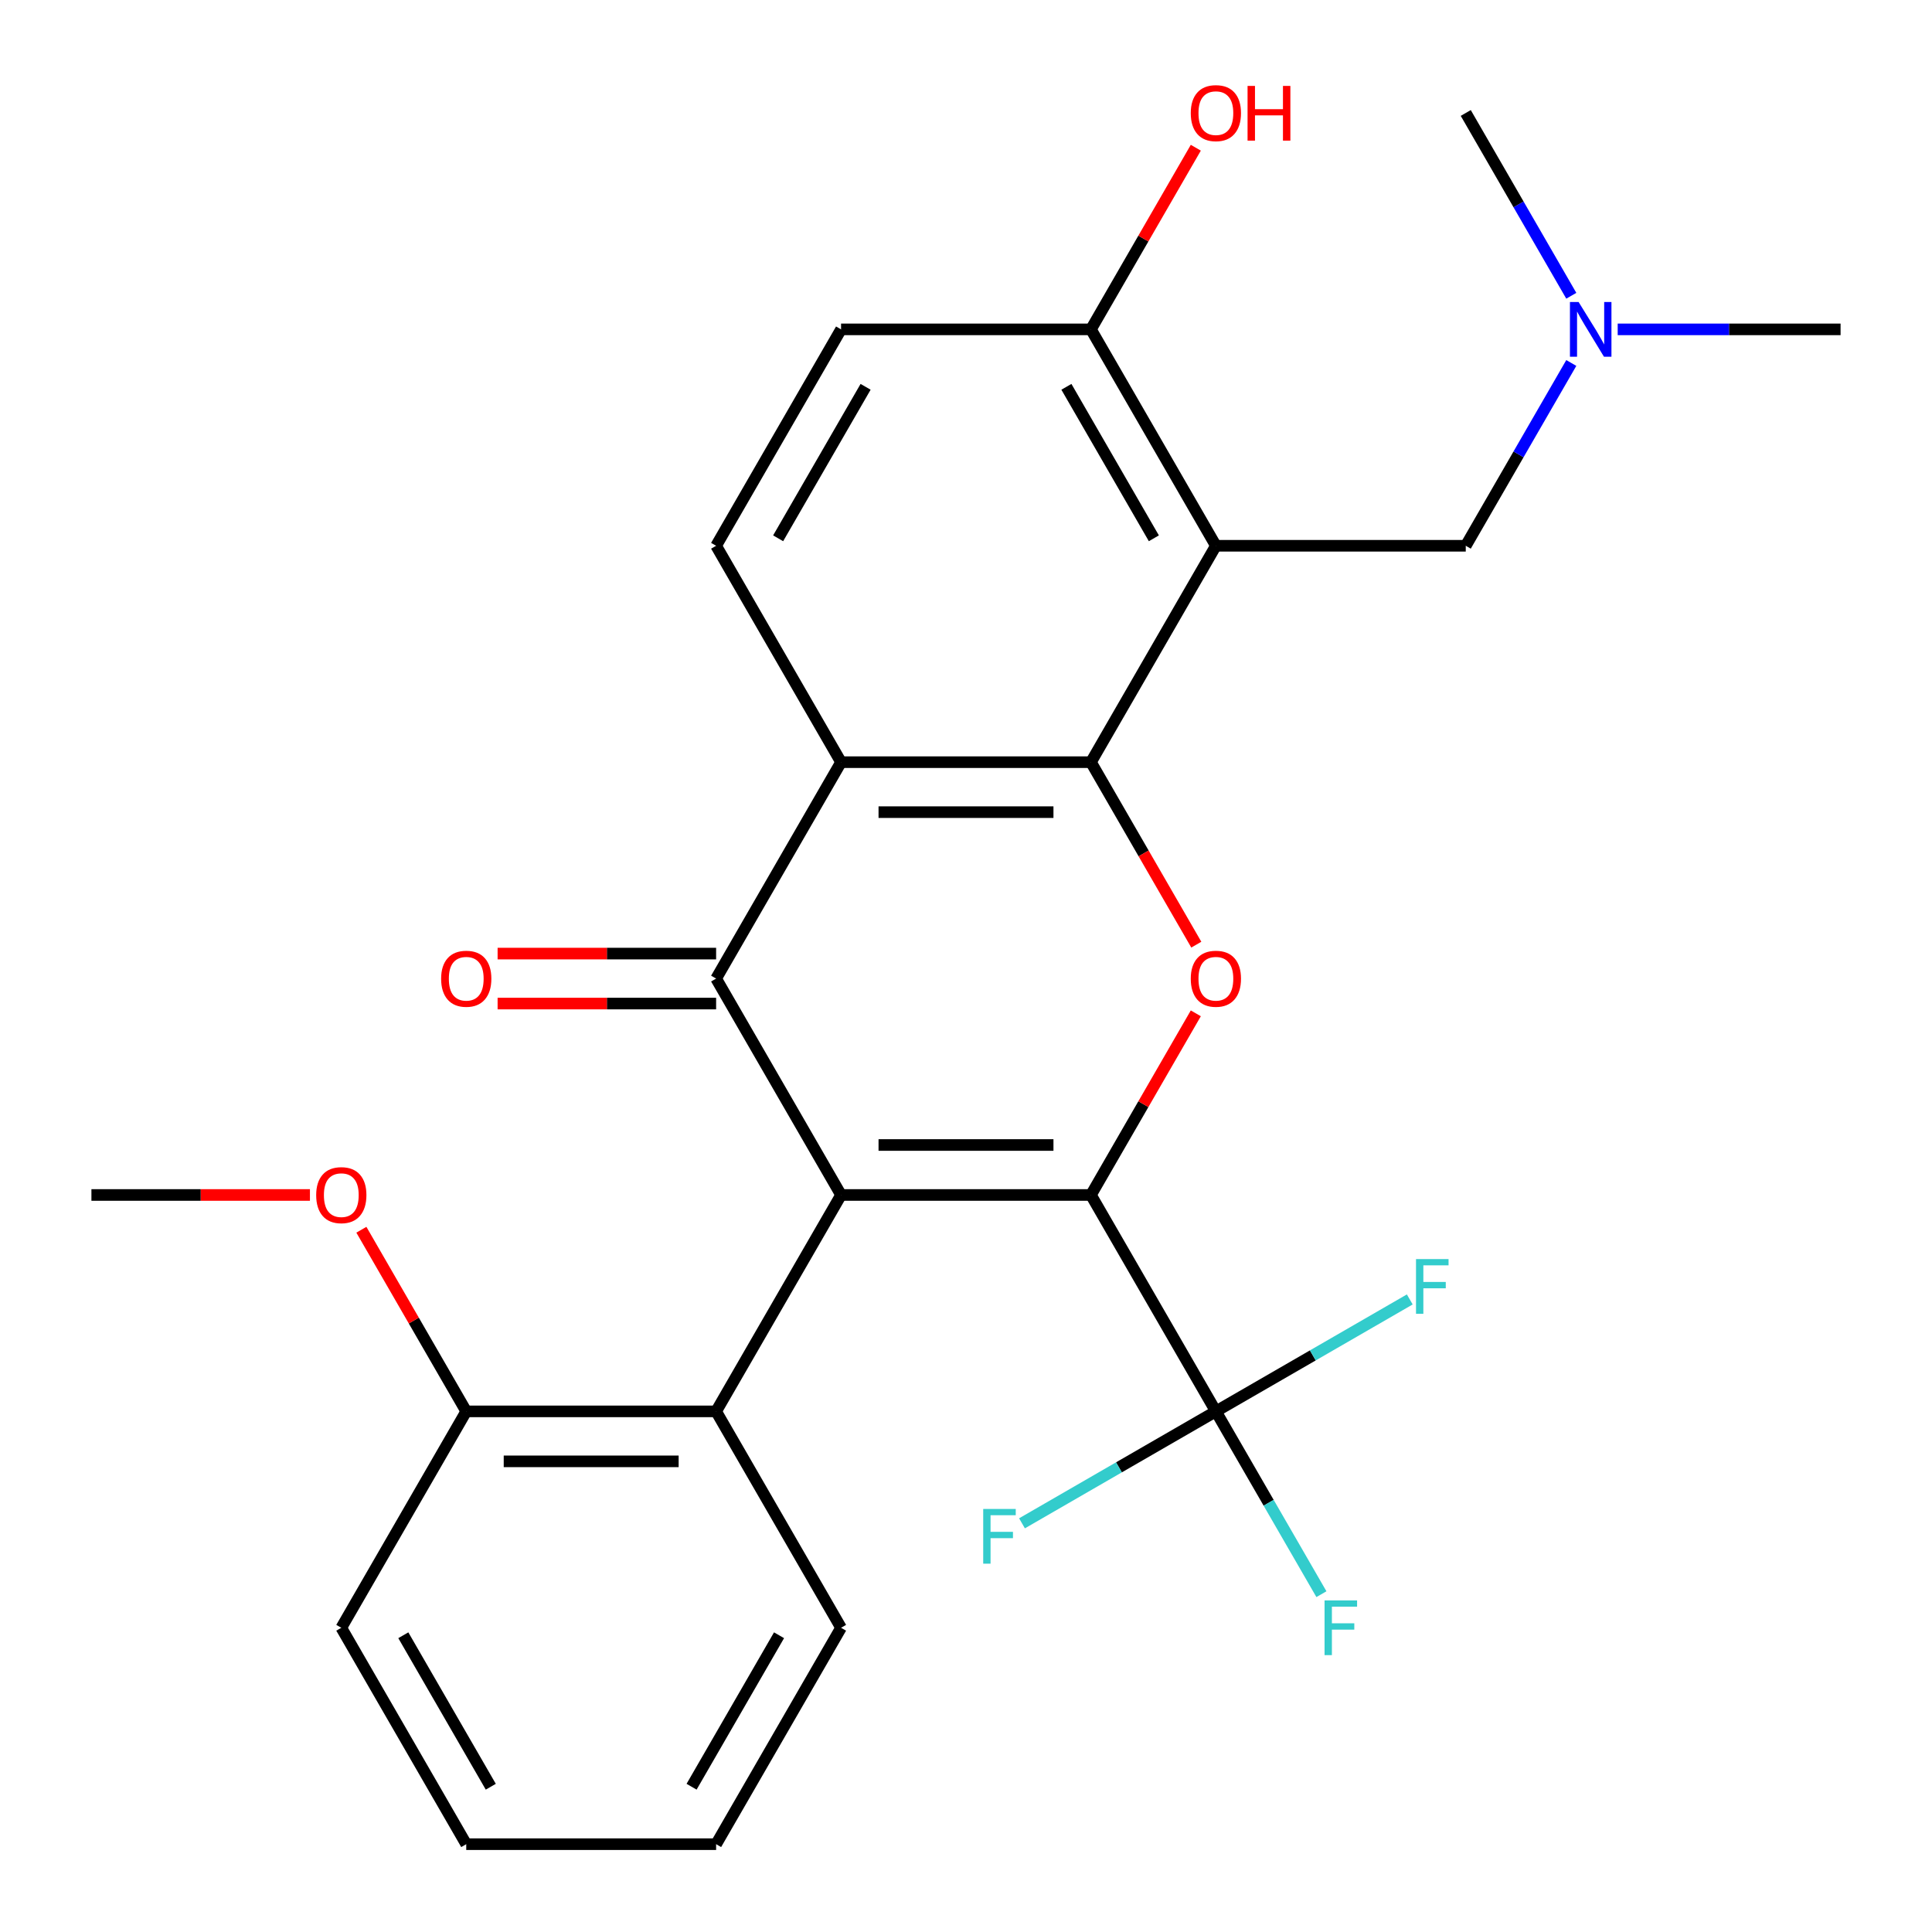 <?xml version='1.0' encoding='iso-8859-1'?>
<svg version='1.1' baseProfile='full'
              xmlns='http://www.w3.org/2000/svg'
                      xmlns:rdkit='http://www.rdkit.org/xml'
                      xmlns:xlink='http://www.w3.org/1999/xlink'
                  xml:space='preserve'
width='1000px' height='1000px' viewBox='0 0 1000 1000'>
<!-- END OF HEADER -->
<rect style='opacity:1.0;fill:#FFFFFF;stroke:none' width='1000' height='1000' x='0' y='0'> </rect>
<path class='bond-0' d='M 435.331,618.518 L 564.669,618.518' style='fill:none;fill-rule:evenodd;stroke:#000000;stroke-width:6px;stroke-linecap:butt;stroke-linejoin:miter;stroke-opacity:1' />
<path class='bond-0' d='M 454.732,592.65 L 545.268,592.65' style='fill:none;fill-rule:evenodd;stroke:#000000;stroke-width:6px;stroke-linecap:butt;stroke-linejoin:miter;stroke-opacity:1' />
<path class='bond-1' d='M 435.331,618.518 L 370.663,506.509' style='fill:none;fill-rule:evenodd;stroke:#000000;stroke-width:6px;stroke-linecap:butt;stroke-linejoin:miter;stroke-opacity:1' />
<path class='bond-7' d='M 435.331,618.518 L 370.663,730.527' style='fill:none;fill-rule:evenodd;stroke:#000000;stroke-width:6px;stroke-linecap:butt;stroke-linejoin:miter;stroke-opacity:1' />
<path class='bond-3' d='M 564.669,618.518 L 591.809,571.51' style='fill:none;fill-rule:evenodd;stroke:#000000;stroke-width:6px;stroke-linecap:butt;stroke-linejoin:miter;stroke-opacity:1' />
<path class='bond-3' d='M 591.809,571.51 L 618.949,524.502' style='fill:none;fill-rule:evenodd;stroke:#FF0000;stroke-width:6px;stroke-linecap:butt;stroke-linejoin:miter;stroke-opacity:1' />
<path class='bond-6' d='M 564.669,618.518 L 629.337,730.527' style='fill:none;fill-rule:evenodd;stroke:#000000;stroke-width:6px;stroke-linecap:butt;stroke-linejoin:miter;stroke-opacity:1' />
<path class='bond-4' d='M 370.663,506.509 L 435.331,394.5' style='fill:none;fill-rule:evenodd;stroke:#000000;stroke-width:6px;stroke-linecap:butt;stroke-linejoin:miter;stroke-opacity:1' />
<path class='bond-11' d='M 370.663,493.575 L 314.111,493.575' style='fill:none;fill-rule:evenodd;stroke:#000000;stroke-width:6px;stroke-linecap:butt;stroke-linejoin:miter;stroke-opacity:1' />
<path class='bond-11' d='M 314.111,493.575 L 257.559,493.575' style='fill:none;fill-rule:evenodd;stroke:#FF0000;stroke-width:6px;stroke-linecap:butt;stroke-linejoin:miter;stroke-opacity:1' />
<path class='bond-11' d='M 370.663,519.442 L 314.111,519.442' style='fill:none;fill-rule:evenodd;stroke:#000000;stroke-width:6px;stroke-linecap:butt;stroke-linejoin:miter;stroke-opacity:1' />
<path class='bond-11' d='M 314.111,519.442 L 257.559,519.442' style='fill:none;fill-rule:evenodd;stroke:#FF0000;stroke-width:6px;stroke-linecap:butt;stroke-linejoin:miter;stroke-opacity:1' />
<path class='bond-2' d='M 564.669,394.5 L 435.331,394.5' style='fill:none;fill-rule:evenodd;stroke:#000000;stroke-width:6px;stroke-linecap:butt;stroke-linejoin:miter;stroke-opacity:1' />
<path class='bond-2' d='M 545.268,420.367 L 454.732,420.367' style='fill:none;fill-rule:evenodd;stroke:#000000;stroke-width:6px;stroke-linecap:butt;stroke-linejoin:miter;stroke-opacity:1' />
<path class='bond-5' d='M 564.669,394.5 L 629.337,282.49' style='fill:none;fill-rule:evenodd;stroke:#000000;stroke-width:6px;stroke-linecap:butt;stroke-linejoin:miter;stroke-opacity:1' />
<path class='bond-27' d='M 564.669,394.5 L 591.936,441.727' style='fill:none;fill-rule:evenodd;stroke:#000000;stroke-width:6px;stroke-linecap:butt;stroke-linejoin:miter;stroke-opacity:1' />
<path class='bond-27' d='M 591.936,441.727 L 619.203,488.955' style='fill:none;fill-rule:evenodd;stroke:#FF0000;stroke-width:6px;stroke-linecap:butt;stroke-linejoin:miter;stroke-opacity:1' />
<path class='bond-8' d='M 435.331,394.5 L 370.663,282.49' style='fill:none;fill-rule:evenodd;stroke:#000000;stroke-width:6px;stroke-linecap:butt;stroke-linejoin:miter;stroke-opacity:1' />
<path class='bond-10' d='M 629.337,282.49 L 758.674,282.49' style='fill:none;fill-rule:evenodd;stroke:#000000;stroke-width:6px;stroke-linecap:butt;stroke-linejoin:miter;stroke-opacity:1' />
<path class='bond-29' d='M 629.337,282.49 L 564.669,170.481' style='fill:none;fill-rule:evenodd;stroke:#000000;stroke-width:6px;stroke-linecap:butt;stroke-linejoin:miter;stroke-opacity:1' />
<path class='bond-29' d='M 597.235,278.623 L 551.967,200.216' style='fill:none;fill-rule:evenodd;stroke:#000000;stroke-width:6px;stroke-linecap:butt;stroke-linejoin:miter;stroke-opacity:1' />
<path class='bond-14' d='M 629.337,730.527 L 656.65,777.835' style='fill:none;fill-rule:evenodd;stroke:#000000;stroke-width:6px;stroke-linecap:butt;stroke-linejoin:miter;stroke-opacity:1' />
<path class='bond-14' d='M 656.65,777.835 L 683.964,825.143' style='fill:none;fill-rule:evenodd;stroke:#33CCCC;stroke-width:6px;stroke-linecap:butt;stroke-linejoin:miter;stroke-opacity:1' />
<path class='bond-15' d='M 629.337,730.527 L 679.515,701.557' style='fill:none;fill-rule:evenodd;stroke:#000000;stroke-width:6px;stroke-linecap:butt;stroke-linejoin:miter;stroke-opacity:1' />
<path class='bond-15' d='M 679.515,701.557 L 729.693,672.587' style='fill:none;fill-rule:evenodd;stroke:#33CCCC;stroke-width:6px;stroke-linecap:butt;stroke-linejoin:miter;stroke-opacity:1' />
<path class='bond-16' d='M 629.337,730.527 L 579.159,759.497' style='fill:none;fill-rule:evenodd;stroke:#000000;stroke-width:6px;stroke-linecap:butt;stroke-linejoin:miter;stroke-opacity:1' />
<path class='bond-16' d='M 579.159,759.497 L 528.981,788.468' style='fill:none;fill-rule:evenodd;stroke:#33CCCC;stroke-width:6px;stroke-linecap:butt;stroke-linejoin:miter;stroke-opacity:1' />
<path class='bond-12' d='M 370.663,730.527 L 241.326,730.527' style='fill:none;fill-rule:evenodd;stroke:#000000;stroke-width:6px;stroke-linecap:butt;stroke-linejoin:miter;stroke-opacity:1' />
<path class='bond-12' d='M 351.262,756.394 L 260.726,756.394' style='fill:none;fill-rule:evenodd;stroke:#000000;stroke-width:6px;stroke-linecap:butt;stroke-linejoin:miter;stroke-opacity:1' />
<path class='bond-20' d='M 370.663,730.527 L 435.331,842.536' style='fill:none;fill-rule:evenodd;stroke:#000000;stroke-width:6px;stroke-linecap:butt;stroke-linejoin:miter;stroke-opacity:1' />
<path class='bond-13' d='M 370.663,282.49 L 435.331,170.481' style='fill:none;fill-rule:evenodd;stroke:#000000;stroke-width:6px;stroke-linecap:butt;stroke-linejoin:miter;stroke-opacity:1' />
<path class='bond-13' d='M 402.765,278.623 L 448.033,200.216' style='fill:none;fill-rule:evenodd;stroke:#000000;stroke-width:6px;stroke-linecap:butt;stroke-linejoin:miter;stroke-opacity:1' />
<path class='bond-9' d='M 564.669,170.481 L 435.331,170.481' style='fill:none;fill-rule:evenodd;stroke:#000000;stroke-width:6px;stroke-linecap:butt;stroke-linejoin:miter;stroke-opacity:1' />
<path class='bond-18' d='M 564.669,170.481 L 591.809,123.473' style='fill:none;fill-rule:evenodd;stroke:#000000;stroke-width:6px;stroke-linecap:butt;stroke-linejoin:miter;stroke-opacity:1' />
<path class='bond-18' d='M 591.809,123.473 L 618.949,76.465' style='fill:none;fill-rule:evenodd;stroke:#FF0000;stroke-width:6px;stroke-linecap:butt;stroke-linejoin:miter;stroke-opacity:1' />
<path class='bond-17' d='M 758.674,282.49 L 785.987,235.182' style='fill:none;fill-rule:evenodd;stroke:#000000;stroke-width:6px;stroke-linecap:butt;stroke-linejoin:miter;stroke-opacity:1' />
<path class='bond-17' d='M 785.987,235.182 L 813.301,187.875' style='fill:none;fill-rule:evenodd;stroke:#0000FF;stroke-width:6px;stroke-linecap:butt;stroke-linejoin:miter;stroke-opacity:1' />
<path class='bond-19' d='M 241.326,730.527 L 214.186,683.519' style='fill:none;fill-rule:evenodd;stroke:#000000;stroke-width:6px;stroke-linecap:butt;stroke-linejoin:miter;stroke-opacity:1' />
<path class='bond-19' d='M 214.186,683.519 L 187.046,636.511' style='fill:none;fill-rule:evenodd;stroke:#FF0000;stroke-width:6px;stroke-linecap:butt;stroke-linejoin:miter;stroke-opacity:1' />
<path class='bond-21' d='M 241.326,730.527 L 176.657,842.536' style='fill:none;fill-rule:evenodd;stroke:#000000;stroke-width:6px;stroke-linecap:butt;stroke-linejoin:miter;stroke-opacity:1' />
<path class='bond-22' d='M 837.316,170.481 L 894.998,170.481' style='fill:none;fill-rule:evenodd;stroke:#0000FF;stroke-width:6px;stroke-linecap:butt;stroke-linejoin:miter;stroke-opacity:1' />
<path class='bond-22' d='M 894.998,170.481 L 952.68,170.481' style='fill:none;fill-rule:evenodd;stroke:#000000;stroke-width:6px;stroke-linecap:butt;stroke-linejoin:miter;stroke-opacity:1' />
<path class='bond-23' d='M 813.301,153.088 L 785.987,105.78' style='fill:none;fill-rule:evenodd;stroke:#0000FF;stroke-width:6px;stroke-linecap:butt;stroke-linejoin:miter;stroke-opacity:1' />
<path class='bond-23' d='M 785.987,105.78 L 758.674,58.472' style='fill:none;fill-rule:evenodd;stroke:#000000;stroke-width:6px;stroke-linecap:butt;stroke-linejoin:miter;stroke-opacity:1' />
<path class='bond-24' d='M 160.424,618.518 L 103.872,618.518' style='fill:none;fill-rule:evenodd;stroke:#FF0000;stroke-width:6px;stroke-linecap:butt;stroke-linejoin:miter;stroke-opacity:1' />
<path class='bond-24' d='M 103.872,618.518 L 47.32,618.518' style='fill:none;fill-rule:evenodd;stroke:#000000;stroke-width:6px;stroke-linecap:butt;stroke-linejoin:miter;stroke-opacity:1' />
<path class='bond-25' d='M 435.331,842.536 L 370.663,954.545' style='fill:none;fill-rule:evenodd;stroke:#000000;stroke-width:6px;stroke-linecap:butt;stroke-linejoin:miter;stroke-opacity:1' />
<path class='bond-25' d='M 403.229,846.404 L 357.961,924.81' style='fill:none;fill-rule:evenodd;stroke:#000000;stroke-width:6px;stroke-linecap:butt;stroke-linejoin:miter;stroke-opacity:1' />
<path class='bond-28' d='M 176.657,842.536 L 241.326,954.545' style='fill:none;fill-rule:evenodd;stroke:#000000;stroke-width:6px;stroke-linecap:butt;stroke-linejoin:miter;stroke-opacity:1' />
<path class='bond-28' d='M 208.759,846.404 L 254.027,924.81' style='fill:none;fill-rule:evenodd;stroke:#000000;stroke-width:6px;stroke-linecap:butt;stroke-linejoin:miter;stroke-opacity:1' />
<path class='bond-26' d='M 370.663,954.545 L 241.326,954.545' style='fill:none;fill-rule:evenodd;stroke:#000000;stroke-width:6px;stroke-linecap:butt;stroke-linejoin:miter;stroke-opacity:1' />
<path  class='atom-4' d='M 616.337 506.589
Q 616.337 499.789, 619.697 495.989
Q 623.057 492.189, 629.337 492.189
Q 635.617 492.189, 638.977 495.989
Q 642.337 499.789, 642.337 506.589
Q 642.337 513.469, 638.937 517.389
Q 635.537 521.269, 629.337 521.269
Q 623.097 521.269, 619.697 517.389
Q 616.337 513.509, 616.337 506.589
M 629.337 518.069
Q 633.657 518.069, 635.977 515.189
Q 638.337 512.269, 638.337 506.589
Q 638.337 501.029, 635.977 498.229
Q 633.657 495.389, 629.337 495.389
Q 625.017 495.389, 622.657 498.189
Q 620.337 500.989, 620.337 506.589
Q 620.337 512.309, 622.657 515.189
Q 625.017 518.069, 629.337 518.069
' fill='#FF0000'/>
<path  class='atom-12' d='M 228.326 506.589
Q 228.326 499.789, 231.686 495.989
Q 235.046 492.189, 241.326 492.189
Q 247.606 492.189, 250.966 495.989
Q 254.326 499.789, 254.326 506.589
Q 254.326 513.469, 250.926 517.389
Q 247.526 521.269, 241.326 521.269
Q 235.086 521.269, 231.686 517.389
Q 228.326 513.509, 228.326 506.589
M 241.326 518.069
Q 245.646 518.069, 247.966 515.189
Q 250.326 512.269, 250.326 506.589
Q 250.326 501.029, 247.966 498.229
Q 245.646 495.389, 241.326 495.389
Q 237.006 495.389, 234.646 498.189
Q 232.326 500.989, 232.326 506.589
Q 232.326 512.309, 234.646 515.189
Q 237.006 518.069, 241.326 518.069
' fill='#FF0000'/>
<path  class='atom-15' d='M 685.586 828.376
L 702.426 828.376
L 702.426 831.616
L 689.386 831.616
L 689.386 840.216
L 700.986 840.216
L 700.986 843.496
L 689.386 843.496
L 689.386 856.696
L 685.586 856.696
L 685.586 828.376
' fill='#33CCCC'/>
<path  class='atom-16' d='M 732.926 651.699
L 749.766 651.699
L 749.766 654.939
L 736.726 654.939
L 736.726 663.539
L 748.326 663.539
L 748.326 666.819
L 736.726 666.819
L 736.726 680.019
L 732.926 680.019
L 732.926 651.699
' fill='#33CCCC'/>
<path  class='atom-17' d='M 508.908 781.036
L 525.748 781.036
L 525.748 784.276
L 512.708 784.276
L 512.708 792.876
L 524.308 792.876
L 524.308 796.156
L 512.708 796.156
L 512.708 809.356
L 508.908 809.356
L 508.908 781.036
' fill='#33CCCC'/>
<path  class='atom-18' d='M 817.083 156.321
L 826.363 171.321
Q 827.283 172.801, 828.763 175.481
Q 830.243 178.161, 830.323 178.321
L 830.323 156.321
L 834.083 156.321
L 834.083 184.641
L 830.203 184.641
L 820.243 168.241
Q 819.083 166.321, 817.843 164.121
Q 816.643 161.921, 816.283 161.241
L 816.283 184.641
L 812.603 184.641
L 812.603 156.321
L 817.083 156.321
' fill='#0000FF'/>
<path  class='atom-19' d='M 616.337 58.552
Q 616.337 51.752, 619.697 47.952
Q 623.057 44.152, 629.337 44.152
Q 635.617 44.152, 638.977 47.952
Q 642.337 51.752, 642.337 58.552
Q 642.337 65.432, 638.937 69.352
Q 635.537 73.232, 629.337 73.232
Q 623.097 73.232, 619.697 69.352
Q 616.337 65.472, 616.337 58.552
M 629.337 70.032
Q 633.657 70.032, 635.977 67.152
Q 638.337 64.232, 638.337 58.552
Q 638.337 52.992, 635.977 50.192
Q 633.657 47.352, 629.337 47.352
Q 625.017 47.352, 622.657 50.152
Q 620.337 52.952, 620.337 58.552
Q 620.337 64.272, 622.657 67.152
Q 625.017 70.032, 629.337 70.032
' fill='#FF0000'/>
<path  class='atom-19' d='M 645.737 44.472
L 649.577 44.472
L 649.577 56.512
L 664.057 56.512
L 664.057 44.472
L 667.897 44.472
L 667.897 72.792
L 664.057 72.792
L 664.057 59.712
L 649.577 59.712
L 649.577 72.792
L 645.737 72.792
L 645.737 44.472
' fill='#FF0000'/>
<path  class='atom-20' d='M 163.657 618.598
Q 163.657 611.798, 167.017 607.998
Q 170.377 604.198, 176.657 604.198
Q 182.937 604.198, 186.297 607.998
Q 189.657 611.798, 189.657 618.598
Q 189.657 625.478, 186.257 629.398
Q 182.857 633.278, 176.657 633.278
Q 170.417 633.278, 167.017 629.398
Q 163.657 625.518, 163.657 618.598
M 176.657 630.078
Q 180.977 630.078, 183.297 627.198
Q 185.657 624.278, 185.657 618.598
Q 185.657 613.038, 183.297 610.238
Q 180.977 607.398, 176.657 607.398
Q 172.337 607.398, 169.977 610.198
Q 167.657 612.998, 167.657 618.598
Q 167.657 624.318, 169.977 627.198
Q 172.337 630.078, 176.657 630.078
' fill='#FF0000'/>
</svg>
